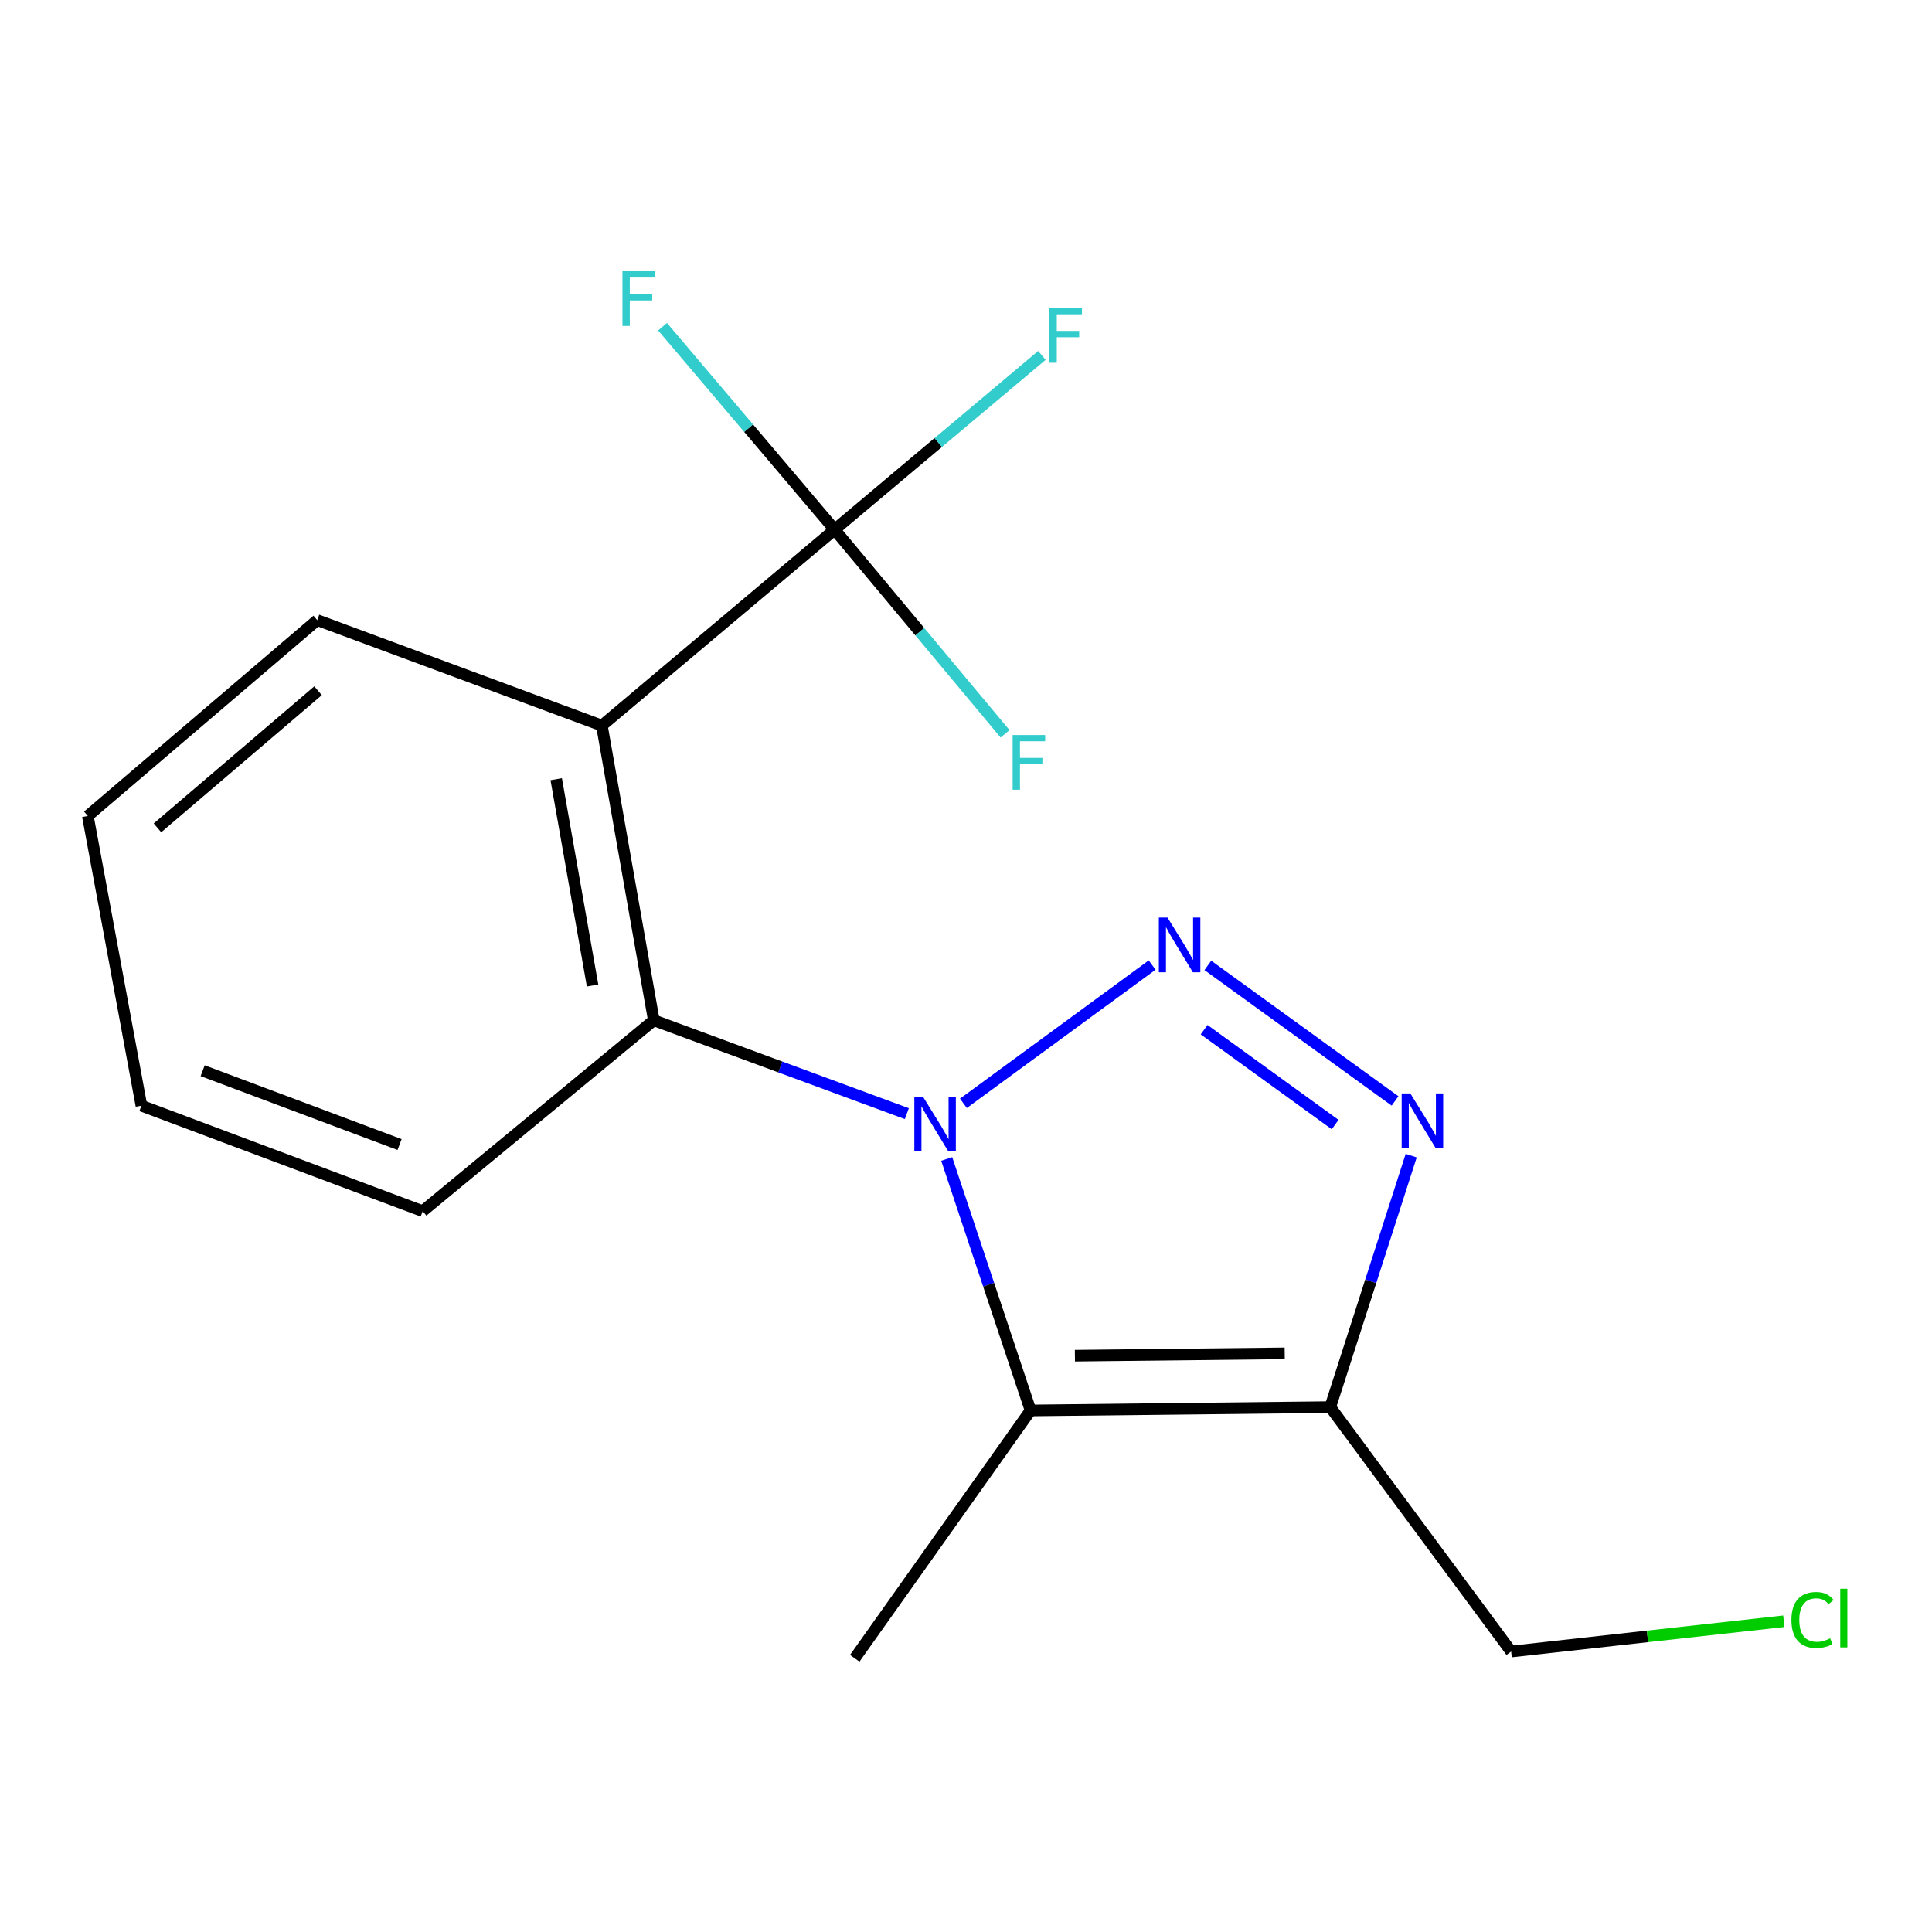 <?xml version='1.0' encoding='iso-8859-1'?>
<svg version='1.1' baseProfile='full'
              xmlns='http://www.w3.org/2000/svg'
                      xmlns:rdkit='http://www.rdkit.org/xml'
                      xmlns:xlink='http://www.w3.org/1999/xlink'
                  xml:space='preserve'
width='1000px' height='1000px' viewBox='0 0 1000 1000'>
<!-- END OF HEADER -->
<rect style='opacity:1.0;fill:#FFFFFF;stroke:none' width='1000' height='1000' x='0' y='0'> </rect>
<path class='bond-0' d='M 498.663,571.073 L 596.352,499.507' style='fill:none;fill-rule:evenodd;stroke:#0000FF;stroke-width:6px;stroke-linecap:butt;stroke-linejoin:miter;stroke-opacity:1' />
<path class='bond-1' d='M 490.024,599.88 L 511.72,664.963' style='fill:none;fill-rule:evenodd;stroke:#0000FF;stroke-width:6px;stroke-linecap:butt;stroke-linejoin:miter;stroke-opacity:1' />
<path class='bond-1' d='M 511.72,664.963 L 533.417,730.045' style='fill:none;fill-rule:evenodd;stroke:#000000;stroke-width:6px;stroke-linecap:butt;stroke-linejoin:miter;stroke-opacity:1' />
<path class='bond-5' d='M 469.381,576.419 L 403.894,552.256' style='fill:none;fill-rule:evenodd;stroke:#0000FF;stroke-width:6px;stroke-linecap:butt;stroke-linejoin:miter;stroke-opacity:1' />
<path class='bond-5' d='M 403.894,552.256 L 338.407,528.092' style='fill:none;fill-rule:evenodd;stroke:#000000;stroke-width:6px;stroke-linecap:butt;stroke-linejoin:miter;stroke-opacity:1' />
<path class='bond-2' d='M 625.179,499.684 L 722.076,569.84' style='fill:none;fill-rule:evenodd;stroke:#0000FF;stroke-width:6px;stroke-linecap:butt;stroke-linejoin:miter;stroke-opacity:1' />
<path class='bond-2' d='M 623.242,532.956 L 691.07,582.065' style='fill:none;fill-rule:evenodd;stroke:#0000FF;stroke-width:6px;stroke-linecap:butt;stroke-linejoin:miter;stroke-opacity:1' />
<path class='bond-3' d='M 533.417,730.045 L 688.545,728.313' style='fill:none;fill-rule:evenodd;stroke:#000000;stroke-width:6px;stroke-linecap:butt;stroke-linejoin:miter;stroke-opacity:1' />
<path class='bond-3' d='M 556.372,701.701 L 664.962,700.489' style='fill:none;fill-rule:evenodd;stroke:#000000;stroke-width:6px;stroke-linecap:butt;stroke-linejoin:miter;stroke-opacity:1' />
<path class='bond-11' d='M 533.417,730.045 L 442.418,858.32' style='fill:none;fill-rule:evenodd;stroke:#000000;stroke-width:6px;stroke-linecap:butt;stroke-linejoin:miter;stroke-opacity:1' />
<path class='bond-17' d='M 730.434,598.15 L 709.489,663.232' style='fill:none;fill-rule:evenodd;stroke:#0000FF;stroke-width:6px;stroke-linecap:butt;stroke-linejoin:miter;stroke-opacity:1' />
<path class='bond-17' d='M 709.489,663.232 L 688.545,728.313' style='fill:none;fill-rule:evenodd;stroke:#000000;stroke-width:6px;stroke-linecap:butt;stroke-linejoin:miter;stroke-opacity:1' />
<path class='bond-10' d='M 688.545,728.313 L 782.164,854.825' style='fill:none;fill-rule:evenodd;stroke:#000000;stroke-width:6px;stroke-linecap:butt;stroke-linejoin:miter;stroke-opacity:1' />
<path class='bond-4' d='M 311.522,375.554 L 338.407,528.092' style='fill:none;fill-rule:evenodd;stroke:#000000;stroke-width:6px;stroke-linecap:butt;stroke-linejoin:miter;stroke-opacity:1' />
<path class='bond-4' d='M 287.895,403.309 L 306.714,510.086' style='fill:none;fill-rule:evenodd;stroke:#000000;stroke-width:6px;stroke-linecap:butt;stroke-linejoin:miter;stroke-opacity:1' />
<path class='bond-6' d='M 311.522,375.554 L 431.995,274.132' style='fill:none;fill-rule:evenodd;stroke:#000000;stroke-width:6px;stroke-linecap:butt;stroke-linejoin:miter;stroke-opacity:1' />
<path class='bond-12' d='M 311.522,375.554 L 164.196,320.958' style='fill:none;fill-rule:evenodd;stroke:#000000;stroke-width:6px;stroke-linecap:butt;stroke-linejoin:miter;stroke-opacity:1' />
<path class='bond-13' d='M 338.407,528.092 L 218.792,626.892' style='fill:none;fill-rule:evenodd;stroke:#000000;stroke-width:6px;stroke-linecap:butt;stroke-linejoin:miter;stroke-opacity:1' />
<path class='bond-7' d='M 431.995,274.132 L 485.639,229.046' style='fill:none;fill-rule:evenodd;stroke:#000000;stroke-width:6px;stroke-linecap:butt;stroke-linejoin:miter;stroke-opacity:1' />
<path class='bond-7' d='M 485.639,229.046 L 539.284,183.96' style='fill:none;fill-rule:evenodd;stroke:#33CCCC;stroke-width:6px;stroke-linecap:butt;stroke-linejoin:miter;stroke-opacity:1' />
<path class='bond-8' d='M 431.995,274.132 L 476.105,326.975' style='fill:none;fill-rule:evenodd;stroke:#000000;stroke-width:6px;stroke-linecap:butt;stroke-linejoin:miter;stroke-opacity:1' />
<path class='bond-8' d='M 476.105,326.975 L 520.215,379.818' style='fill:none;fill-rule:evenodd;stroke:#33CCCC;stroke-width:6px;stroke-linecap:butt;stroke-linejoin:miter;stroke-opacity:1' />
<path class='bond-9' d='M 431.995,274.132 L 387.47,221.617' style='fill:none;fill-rule:evenodd;stroke:#000000;stroke-width:6px;stroke-linecap:butt;stroke-linejoin:miter;stroke-opacity:1' />
<path class='bond-9' d='M 387.47,221.617 L 342.944,169.102' style='fill:none;fill-rule:evenodd;stroke:#33CCCC;stroke-width:6px;stroke-linecap:butt;stroke-linejoin:miter;stroke-opacity:1' />
<path class='bond-14' d='M 782.164,854.825 L 852.736,846.989' style='fill:none;fill-rule:evenodd;stroke:#000000;stroke-width:6px;stroke-linecap:butt;stroke-linejoin:miter;stroke-opacity:1' />
<path class='bond-14' d='M 852.736,846.989 L 923.307,839.153' style='fill:none;fill-rule:evenodd;stroke:#00CC00;stroke-width:6px;stroke-linecap:butt;stroke-linejoin:miter;stroke-opacity:1' />
<path class='bond-18' d='M 164.196,320.958 L 45.455,422.348' style='fill:none;fill-rule:evenodd;stroke:#000000;stroke-width:6px;stroke-linecap:butt;stroke-linejoin:miter;stroke-opacity:1' />
<path class='bond-18' d='M 164.622,357.525 L 81.504,428.498' style='fill:none;fill-rule:evenodd;stroke:#000000;stroke-width:6px;stroke-linecap:butt;stroke-linejoin:miter;stroke-opacity:1' />
<path class='bond-16' d='M 218.792,626.892 L 73.197,572.296' style='fill:none;fill-rule:evenodd;stroke:#000000;stroke-width:6px;stroke-linecap:butt;stroke-linejoin:miter;stroke-opacity:1' />
<path class='bond-16' d='M 206.814,592.405 L 104.898,554.187' style='fill:none;fill-rule:evenodd;stroke:#000000;stroke-width:6px;stroke-linecap:butt;stroke-linejoin:miter;stroke-opacity:1' />
<path class='bond-15' d='M 45.455,422.348 L 73.197,572.296' style='fill:none;fill-rule:evenodd;stroke:#000000;stroke-width:6px;stroke-linecap:butt;stroke-linejoin:miter;stroke-opacity:1' />
<path  class='atom-0' d='M 477.741 567.654
L 487.021 582.654
Q 487.941 584.134, 489.421 586.814
Q 490.901 589.494, 490.981 589.654
L 490.981 567.654
L 494.741 567.654
L 494.741 595.974
L 490.861 595.974
L 480.901 579.574
Q 479.741 577.654, 478.501 575.454
Q 477.301 573.254, 476.941 572.574
L 476.941 595.974
L 473.261 595.974
L 473.261 567.654
L 477.741 567.654
' fill='#0000FF'/>
<path  class='atom-1' d='M 604.299 474.939
L 613.579 489.939
Q 614.499 491.419, 615.979 494.099
Q 617.459 496.779, 617.539 496.939
L 617.539 474.939
L 621.299 474.939
L 621.299 503.259
L 617.419 503.259
L 607.459 486.859
Q 606.299 484.939, 605.059 482.739
Q 603.859 480.539, 603.499 479.859
L 603.499 503.259
L 599.819 503.259
L 599.819 474.939
L 604.299 474.939
' fill='#0000FF'/>
<path  class='atom-3' d='M 729.984 565.937
L 739.264 580.937
Q 740.184 582.417, 741.664 585.097
Q 743.144 587.777, 743.224 587.937
L 743.224 565.937
L 746.984 565.937
L 746.984 594.257
L 743.104 594.257
L 733.144 577.857
Q 731.984 575.937, 730.744 573.737
Q 729.544 571.537, 729.184 570.857
L 729.184 594.257
L 725.504 594.257
L 725.504 565.937
L 729.984 565.937
' fill='#0000FF'/>
<path  class='atom-8' d='M 543.19 159.44
L 560.03 159.44
L 560.03 162.68
L 546.99 162.68
L 546.99 171.28
L 558.59 171.28
L 558.59 174.56
L 546.99 174.56
L 546.99 187.76
L 543.19 187.76
L 543.19 159.44
' fill='#33CCCC'/>
<path  class='atom-9' d='M 524.138 380.445
L 540.978 380.445
L 540.978 383.685
L 527.938 383.685
L 527.938 392.285
L 539.538 392.285
L 539.538 395.565
L 527.938 395.565
L 527.938 408.765
L 524.138 408.765
L 524.138 380.445
' fill='#33CCCC'/>
<path  class='atom-10' d='M 322.185 140.389
L 339.025 140.389
L 339.025 143.629
L 325.985 143.629
L 325.985 152.229
L 337.585 152.229
L 337.585 155.509
L 325.985 155.509
L 325.985 168.709
L 322.185 168.709
L 322.185 140.389
' fill='#33CCCC'/>
<path  class='atom-15' d='M 927.231 838.485
Q 927.231 831.445, 930.511 827.765
Q 933.831 824.045, 940.111 824.045
Q 945.951 824.045, 949.071 828.165
L 946.431 830.325
Q 944.151 827.325, 940.111 827.325
Q 935.831 827.325, 933.551 830.205
Q 931.311 833.045, 931.311 838.485
Q 931.311 844.085, 933.631 846.965
Q 935.991 849.845, 940.551 849.845
Q 943.671 849.845, 947.311 847.965
L 948.431 850.965
Q 946.951 851.925, 944.711 852.485
Q 942.471 853.045, 939.991 853.045
Q 933.831 853.045, 930.511 849.285
Q 927.231 845.525, 927.231 838.485
' fill='#00CC00'/>
<path  class='atom-15' d='M 952.511 822.325
L 956.191 822.325
L 956.191 852.685
L 952.511 852.685
L 952.511 822.325
' fill='#00CC00'/>
</svg>
